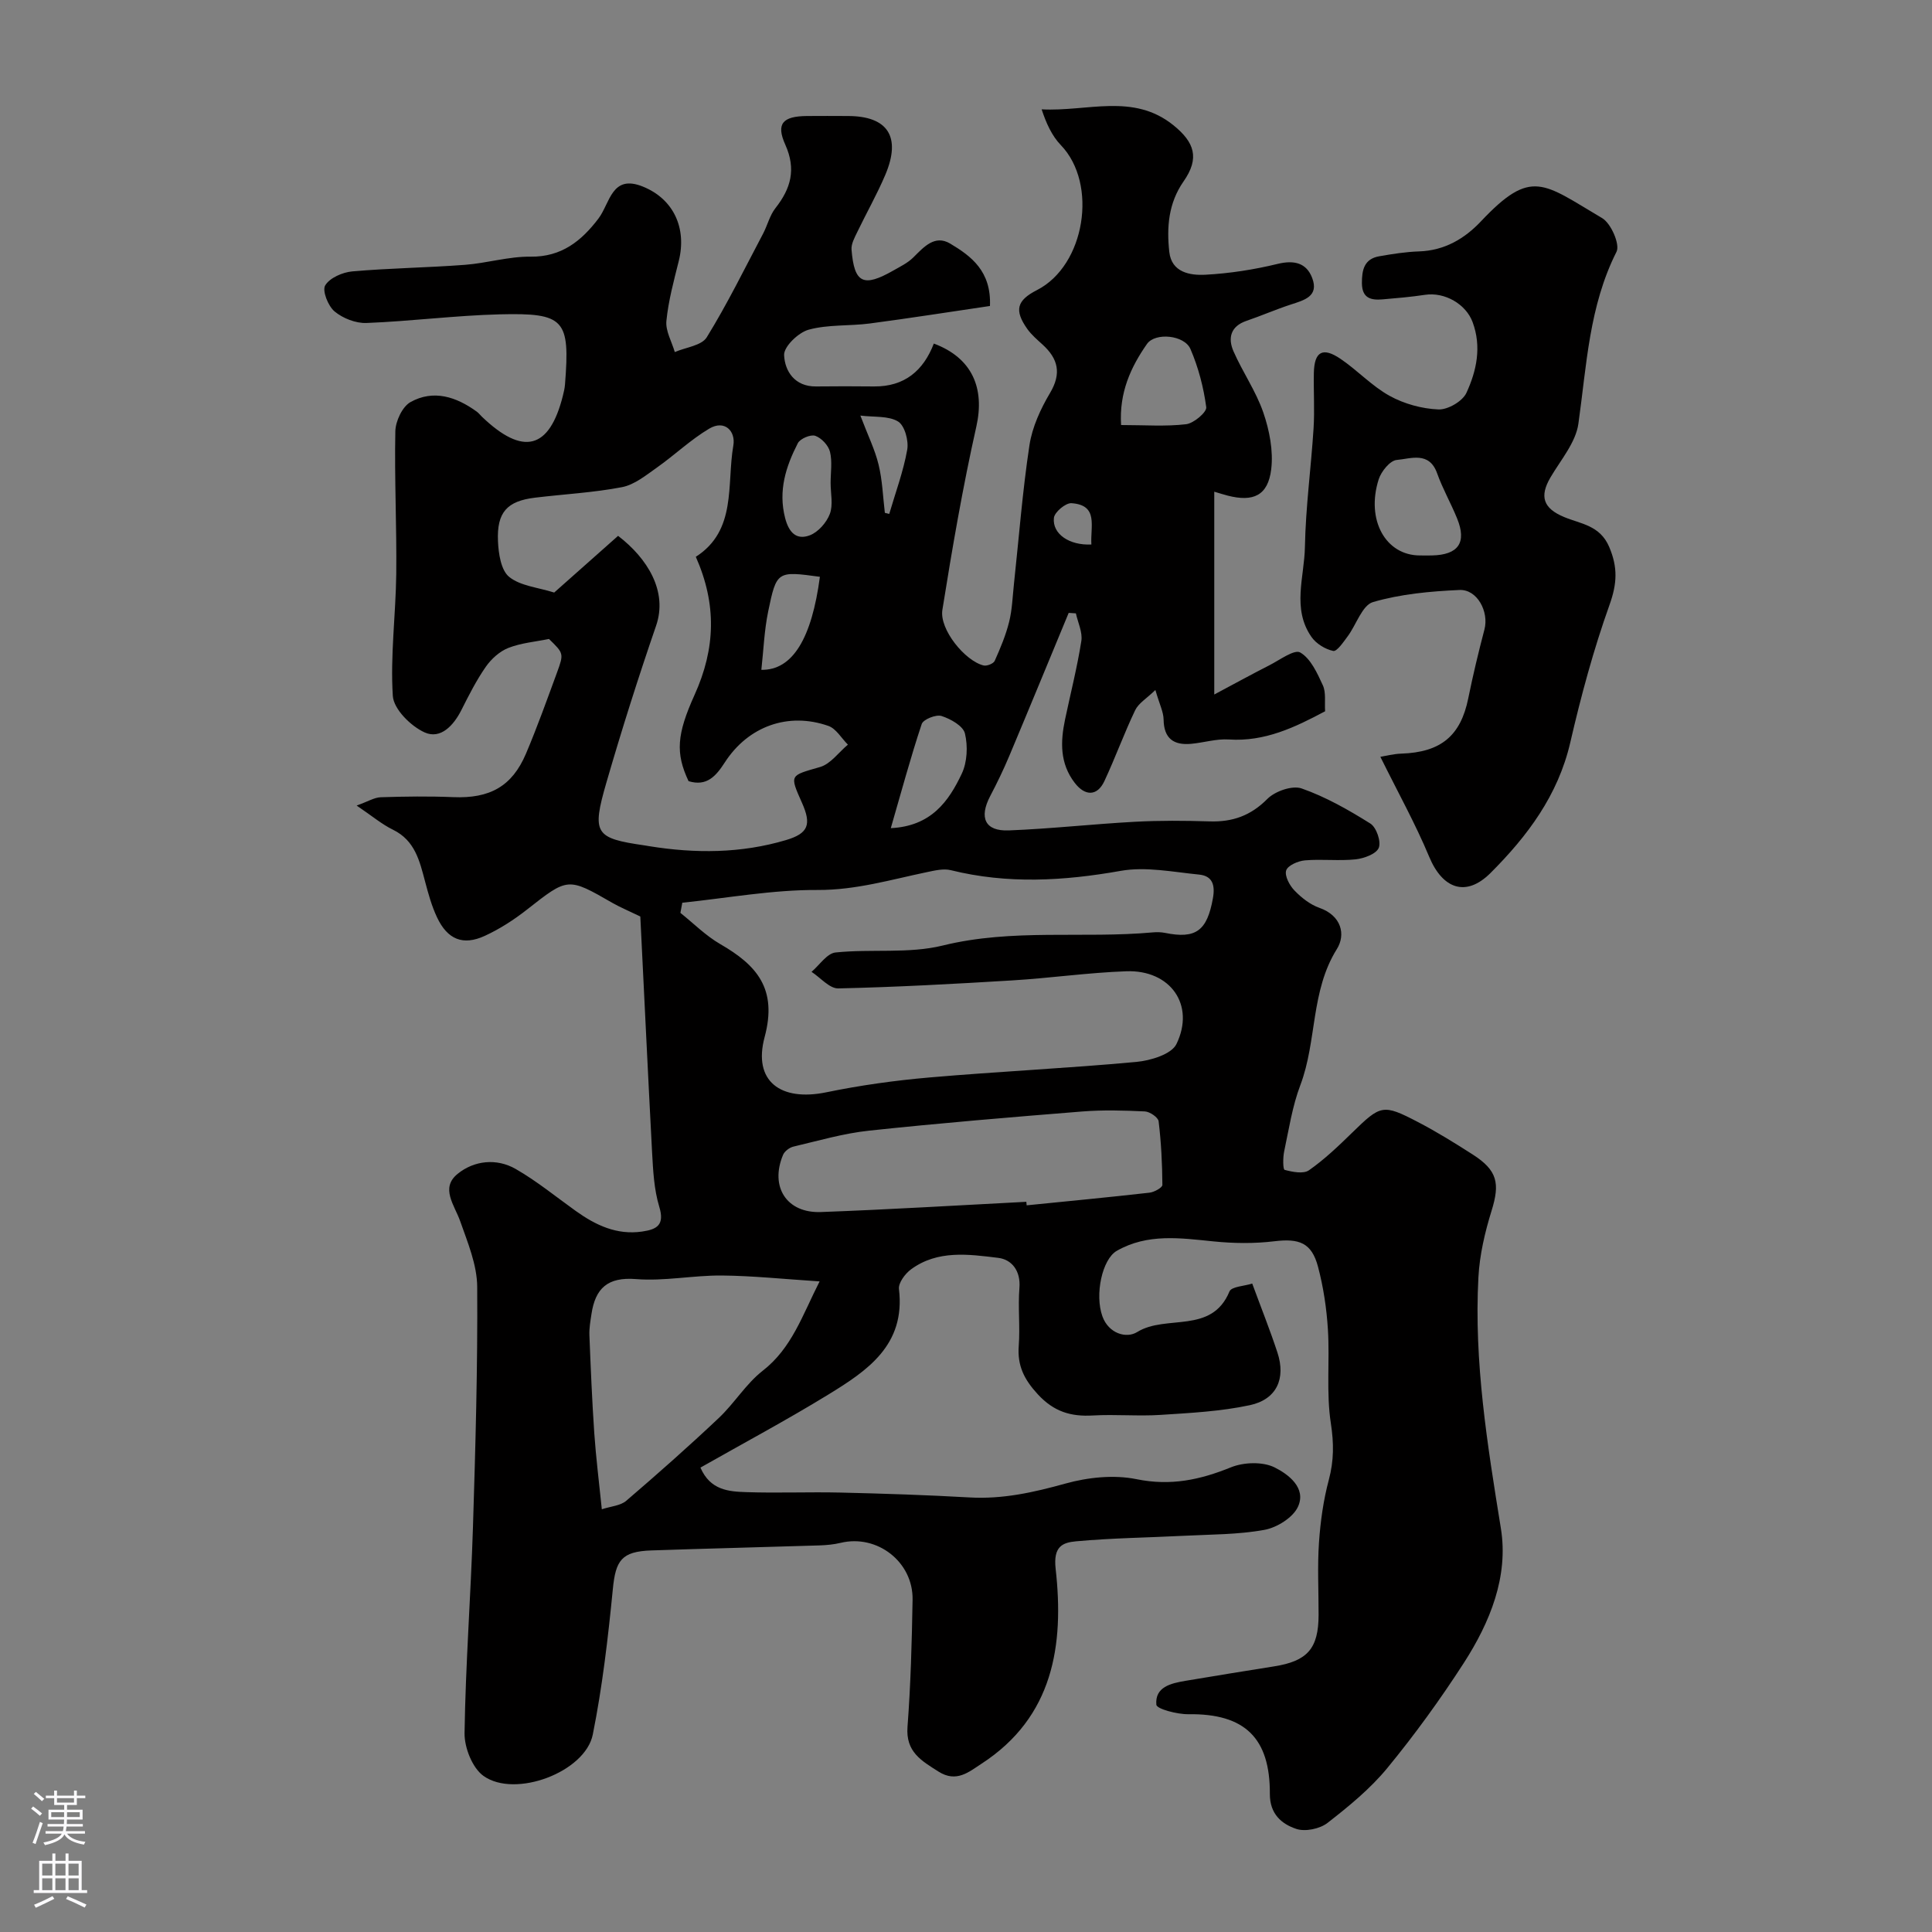 <svg enable-background="new 0 0 400 400" viewBox="0 0 400 400" xmlns="http://www.w3.org/2000/svg"><rect x="0" y="0" width="400" height="400" fill="#808080" stroke="none"/><path d="m132.57 189.75c-2.54-1.23-4.21-1.92-5.77-2.81-9.27-5.34-9.21-5.28-17.72 1.4-2.68 2.1-5.62 4-8.71 5.42-4.52 2.08-7.73.75-9.89-3.84-1.1-2.33-1.8-4.87-2.46-7.37-1.14-4.28-2.08-8.52-6.65-10.76-2.3-1.12-4.31-2.83-7.53-5.01 2.34-.83 3.66-1.68 5.01-1.72 4.99-.16 10-.23 14.99-.02 7.54.31 12.17-2.2 15.06-9.01 2.34-5.52 4.36-11.18 6.43-16.81 1.44-3.94 1.37-3.96-1.67-6.93-2.82.58-5.78.82-8.42 1.86-1.8.71-3.53 2.28-4.66 3.9-1.95 2.8-3.51 5.89-5.05 8.95-1.63 3.24-4.33 6.11-7.61 4.64-2.86-1.29-6.41-4.81-6.59-7.55-.54-8.37.61-16.84.71-25.27.11-9.84-.39-19.68-.19-29.52.04-2.1 1.45-5.11 3.15-6.06 4.75-2.64 9.47-1.09 13.7 1.98.4.29.71.7 1.07 1.05 8.52 8.17 13.97 6.78 16.76-4.3.2-.79.39-1.6.45-2.41 1.05-13.4-.04-14.81-13.49-14.48-9.21.23-18.39 1.43-27.6 1.79-2.22.09-4.9-.96-6.62-2.39-1.34-1.12-2.6-4.29-1.94-5.39.93-1.56 3.59-2.72 5.61-2.9 7.75-.68 15.56-.77 23.32-1.36 4.55-.34 9.07-1.75 13.59-1.69 6.43.08 10.54-3.28 14.03-7.86 2.45-3.21 2.72-9.28 9.22-6.65 6.36 2.57 9.13 8.6 7.43 15.41-1.02 4.1-2.15 8.23-2.56 12.41-.2 2.07 1.11 4.29 1.74 6.44 2.26-.98 5.55-1.33 6.61-3.05 4.27-6.92 7.86-14.26 11.67-21.47.91-1.73 1.37-3.77 2.55-5.27 3.2-4.07 4.34-8.04 2.04-13.16-1.96-4.36-.5-5.87 4.45-5.92 2.83-.03 5.67-.01 8.5 0 8.28 0 11.1 4.29 7.77 12.16-1.72 4.06-3.92 7.92-5.83 11.9-.55 1.14-1.26 2.43-1.17 3.59.56 6.99 2.44 7.89 8.69 4.32 1.42-.81 2.95-1.55 4.09-2.68 2.18-2.16 4.45-4.78 7.64-2.88 4.34 2.59 8.54 5.7 8.24 12.92-8.22 1.21-16.52 2.52-24.85 3.62-4.22.56-8.65.18-12.69 1.29-2.12.58-5.15 3.5-5.08 5.25.14 3.33 2.2 6.56 6.63 6.5 4-.05 8-.04 12 0 6.3.05 10.21-3.26 12.37-8.88 7.97 2.98 10.58 9.26 8.8 17.19-2.82 12.55-5 25.25-7.03 37.95-.65 4.03 4.69 10.58 8.54 11.51.68.16 2.03-.38 2.29-.95 1.17-2.62 2.3-5.3 2.99-8.08.63-2.52.71-5.18.99-7.79 1.04-9.61 1.77-19.26 3.22-28.8.57-3.74 2.3-7.5 4.26-10.8 2.42-4.07 1.67-7.09-1.56-10.03-1.11-1.01-2.28-2.01-3.14-3.21-2.75-3.89-2.2-5.92 1.99-8.06 9.98-5.09 12.67-22 4.95-30.01-1.86-1.93-3.03-4.53-3.98-7.41 9.5.5 18.93-3.43 27.26 3.27 4.42 3.56 5.48 6.84 2.13 11.64-3.15 4.51-3.52 9.52-2.96 14.61.47 4.25 4.3 4.89 7.48 4.72 5.03-.27 10.09-1.06 14.98-2.25 3.43-.83 5.95-.17 7.12 2.91 1.46 3.83-1.67 4.61-4.45 5.52-3.09 1.01-6.08 2.32-9.16 3.37-3.3 1.13-3.87 3.58-2.68 6.3 1.89 4.31 4.66 8.27 6.18 12.69 1.27 3.7 2.09 7.93 1.63 11.74-.66 5.43-3.69 6.82-9.02 5.45-.77-.2-1.53-.44-2.77-.81v41.99c4.08-2.17 7.69-4.16 11.37-6.03 2.15-1.09 5.21-3.38 6.43-2.67 2.17 1.26 3.52 4.27 4.68 6.79.69 1.5.34 3.47.47 5.38-6.25 3.33-12.51 6.34-19.94 5.84-2.56-.17-5.18.66-7.79.9-3.61.33-5.65-1.08-5.71-5.03-.02-1.56-.83-3.11-1.7-6.11-1.82 1.76-3.5 2.74-4.19 4.19-2.3 4.81-4.11 9.84-6.37 14.67-1.47 3.15-4 3.15-6.14.36-3.1-4.03-2.97-8.52-2-13.13 1.14-5.41 2.51-10.78 3.37-16.24.28-1.8-.71-3.81-1.13-5.72-.5-.03-.99-.06-1.49-.1-4.09 9.87-8.15 19.75-12.29 29.6-1.19 2.83-2.53 5.61-3.96 8.33-2.35 4.48-1.08 7.3 3.84 7.11 8.71-.34 17.4-1.32 26.11-1.79 5.15-.28 10.33-.24 15.49-.08 4.72.15 8.49-1.17 11.94-4.65 1.59-1.6 5.16-2.85 7.1-2.17 4.99 1.75 9.72 4.44 14.23 7.27 1.25.78 2.26 3.73 1.74 5.02-.51 1.27-3.06 2.2-4.8 2.39-3.46.36-7-.09-10.48.21-1.42.12-3.55 1.04-3.89 2.08-.36 1.11.69 3.1 1.7 4.14 1.44 1.5 3.25 2.93 5.18 3.61 4.59 1.61 5.48 5.56 3.61 8.54-5.46 8.73-4.1 19.04-7.56 28.17-1.66 4.37-2.37 9.12-3.35 13.73-.27 1.27-.26 3.72.1 3.81 1.61.43 3.89.89 5.04.08 3.22-2.25 6.11-5.02 8.93-7.77 5.92-5.78 6.36-6 13.62-2.22 3.9 2.03 7.66 4.36 11.37 6.74 5.11 3.28 5.64 5.97 3.89 11.61-1.38 4.45-2.48 9.14-2.73 13.78-.94 17.53 1.86 34.73 4.65 52 1.62 9.99-2.26 19.46-7.66 27.85-4.86 7.53-10.15 14.84-15.84 21.76-3.53 4.3-7.98 7.94-12.4 11.38-1.59 1.23-4.62 1.86-6.47 1.23-3.04-1.02-5.48-3.09-5.46-7.25.05-11.5-5.12-16.66-16.87-16.49-2.31.03-6.56-1.09-6.63-1.96-.32-3.7 3.02-4.44 6.02-4.95 6.11-1.02 12.22-2.03 18.33-2.99 6.93-1.09 9.22-3.69 9.24-10.64.01-5-.26-10.02.08-14.99.3-4.37.91-8.78 2.04-13 1.06-3.97 1.05-7.58.42-11.69-.98-6.35-.21-12.95-.61-19.42-.27-4.37-.93-8.78-2.05-13.01-1.32-4.98-3.91-5.89-9.04-5.27-4.13.5-8.41.45-12.57.03-6.86-.69-13.67-1.7-20.05 1.95-3.02 1.73-4.6 9.05-2.98 13.56 1.28 3.56 4.95 4.66 7.21 3.25 5.99-3.71 15.4.54 19.1-8.4.42-1.02 3.1-1.11 4.71-1.63 1.88 5.11 3.69 9.63 5.21 14.25 1.79 5.42-.14 9.74-5.72 10.93-6.03 1.29-12.3 1.61-18.49 2.01-4.65.3-9.34-.15-13.99.12-4.56.26-8.06-.77-11.39-4.37-2.84-3.08-4.27-5.92-3.96-10.05.3-3.98-.18-8.01.14-11.99.29-3.54-1.59-5.88-4.37-6.22-6.13-.75-12.57-1.68-18.08 2.38-1.22.9-2.64 2.81-2.49 4.08 1.39 11.59-6.56 16.9-14.66 21.86-8.6 5.27-17.51 10.03-26.44 15.1 2.02 4.68 5.84 4.96 9.45 5.08 6.49.22 13-.06 19.49.09 8.94.21 17.88.5 26.8 1.01 6.84.39 13.26-1.05 19.81-2.87 4.67-1.3 10.05-1.87 14.74-.91 7.06 1.44 13.15.14 19.55-2.46 2.65-1.07 6.57-1.2 9.03.02 2.77 1.38 6.65 4.21 4.84 8.15-1.03 2.24-4.35 4.31-6.94 4.78-5.47 1-11.14.94-16.73 1.23-7.42.38-14.87.46-22.26 1.14-2.78.26-4.77 1.02-4.24 5.7 1.77 15.79-.46 30.68-15.35 40.35-2.61 1.7-5.2 3.98-8.9 1.63-3.56-2.26-6.82-4.09-6.42-9.28.66-8.74.9-17.53 1.05-26.3.14-7.85-7.34-13.6-14.89-11.78-1.42.34-2.92.48-4.39.53-11.6.37-23.2.64-34.8 1.04-6.19.21-7.4 2.06-7.98 8.02-.99 10.08-2.16 20.18-4.15 30.1-1.56 7.76-16.06 13.24-22.62 8.57-2.31-1.64-3.97-5.86-3.93-8.86.21-14.21 1.29-28.4 1.74-42.61.52-16.59.99-33.2.88-49.8-.03-4.55-1.97-9.17-3.52-13.58-1.18-3.35-4.16-6.86-.54-9.8 3.4-2.77 8.06-3.3 12.04-1.01 4.37 2.51 8.32 5.75 12.43 8.69s8.48 5.02 13.73 4.26c3.04-.44 4.72-1.33 3.55-5.15-1.08-3.56-1.27-7.44-1.48-11.2-.86-16.29-1.63-32.59-2.44-48.88zm8.69-2.85c-.13.7-.26 1.4-.39 2.1 2.73 2.18 5.25 4.73 8.24 6.46 7.59 4.37 11.88 9.26 9.2 19.24-2.47 9.18 3.32 13.39 12.76 11.45 7.03-1.45 14.19-2.45 21.34-3.07 14.27-1.24 28.58-1.9 42.84-3.22 2.95-.27 7.29-1.58 8.32-3.7 3.93-8.1-1.26-15.4-10.38-15.07-7.87.28-15.71 1.41-23.58 1.89-12.01.73-24.03 1.39-36.05 1.66-1.82.04-3.69-2.23-5.54-3.43 1.65-1.4 3.2-3.83 4.97-4.01 7.38-.77 15.12.3 22.2-1.44 14.45-3.56 29.04-1.41 43.5-2.72.82-.07 1.68-.06 2.49.1 6.45 1.32 8.74-.46 9.94-7.16.5-2.78-.11-4.64-2.88-4.91-5.39-.53-11-1.69-16.2-.77-11.83 2.1-23.45 2.77-35.19-.14-1.5-.37-3.28.06-4.87.39-7.5 1.56-14.75 3.74-22.67 3.71-9.34-.06-18.69 1.67-28.05 2.64zm-13.29-75.96c6.1 4.68 10.31 11.5 7.87 18.6-3.69 10.72-7.12 21.55-10.28 32.44-3.09 10.66-2.38 11.56 7.88 13.05.32.05.65.11.97.16 9.53 1.54 19.01 1.51 28.32-1.26 4.65-1.38 5.31-3.23 3.31-7.72-2.61-5.87-2.53-5.59 3.75-7.41 2.18-.63 3.85-3.04 5.76-4.63-1.34-1.33-2.44-3.32-4.05-3.88-8.31-2.91-16.59.07-21.43 7.55-1.84 2.85-3.74 5.04-7.51 3.89-2.73-5.8-2.45-9.69 1.25-17.88 4.33-9.59 4.61-18.74.25-28.57 8.53-5.47 6.36-14.93 7.77-23.05.51-2.92-1.76-5.42-5.02-3.47-3.84 2.29-7.14 5.46-10.81 8.05-2.26 1.59-4.64 3.55-7.22 4.05-5.93 1.14-12.02 1.45-18.03 2.18-5.76.7-7.91 3.01-7.65 9 .11 2.57.62 6.03 2.32 7.4 2.32 1.88 5.94 2.17 9.32 3.24 4.1-3.64 8.55-7.59 13.23-11.74zm41.72 154.36c-7.4-.48-13.82-1.16-20.24-1.22-5.93-.05-11.91 1.21-17.78.74-5.9-.47-8.41 1.94-9.21 7.22-.22 1.46-.49 2.95-.43 4.41.27 6.77.55 13.54 1.01 20.29.35 5.04.98 10.06 1.56 15.74 1.87-.62 3.86-.73 5.06-1.76 6.51-5.58 12.94-11.27 19.17-17.15 3.23-3.05 5.62-7.07 9.08-9.77 6.04-4.7 8.19-11.44 11.78-18.5zm42.8-16.48c.02.24.05.49.07.73 8.48-.85 16.97-1.66 25.44-2.62.98-.11 2.66-1.05 2.66-1.6-.03-4.4-.25-8.82-.78-13.18-.1-.81-1.82-1.99-2.84-2.04-4.32-.21-8.67-.33-12.97.01-14.73 1.18-29.45 2.4-44.14 3.97-5.28.56-10.46 2.08-15.65 3.3-.83.19-1.84.96-2.16 1.72-2.76 6.58.73 12.09 7.83 11.83 14.19-.52 28.36-1.39 42.54-2.12zm19.62-160.82c4.89 0 9.22.33 13.46-.17 1.59-.19 4.31-2.5 4.17-3.53-.55-4.1-1.63-8.24-3.27-12.04-1.26-2.91-7.29-3.48-9-1.05-3.37 4.82-5.78 10.09-5.36 16.79zm-47.68 83.46c8.37-.41 11.99-5.56 14.69-11.27 1.14-2.4 1.29-5.72.66-8.33-.37-1.56-2.96-3.02-4.85-3.62-1.13-.36-3.77.69-4.1 1.66-2.33 7-4.25 14.15-6.4 21.56zm-12.46-71.47c0-2.16.37-4.41-.13-6.45-.33-1.33-1.76-2.86-3.05-3.31-.95-.33-3.12.58-3.61 1.53-2.47 4.83-4.09 9.81-2.63 15.49.8 3.1 2.41 4.6 5.11 3.58 1.74-.66 3.47-2.64 4.15-4.43.71-1.88.16-4.25.16-6.41zm-14.34 38.69c6.49.12 10.44-6.57 12.12-19.26-8.83-1.2-8.97-1.23-10.71 7.19-.81 3.93-.96 8-1.41 12.07zm25.57-32.5c.3.07.61.14.91.22 1.29-4.42 2.92-8.78 3.72-13.29.33-1.86-.52-5-1.89-5.84-1.98-1.21-4.92-.87-7.81-1.23 1.58 4.16 3.03 7.08 3.77 10.16.79 3.23.9 6.64 1.3 9.98zm42.76 6.55c-.24-3.75 1.54-8.17-4.13-8.55-1.2-.08-3.5 1.85-3.63 3.04-.36 3.31 3.18 5.74 7.76 5.51z" fill="#010000"/><path d="m285.79 156.69c.99-.16 2.66-.6 4.33-.66 8.2-.27 12.3-3.69 13.87-11.46.97-4.78 2.11-9.53 3.35-14.25.96-3.66-1.49-8.34-5.18-8.17-6.01.27-12.16.83-17.89 2.5-2.25.66-3.46 4.7-5.26 7.11-.87 1.17-2.22 3.17-2.98 3.01-1.66-.35-3.55-1.51-4.52-2.92-4.06-5.84-1.45-12.4-1.34-18.61.15-8.2 1.27-16.37 1.79-24.56.24-3.82-.02-7.66.06-11.49.1-4.4 1.82-5.4 5.51-2.9 3.52 2.38 6.5 5.64 10.18 7.67 3.01 1.66 6.69 2.67 10.11 2.81 1.94.08 4.99-1.69 5.79-3.44 2.1-4.56 3.18-9.53 1.27-14.66-1.38-3.7-5.75-6.25-9.85-5.63-2.91.44-5.84.69-8.77.94-2.41.21-4.26-.22-4.29-3.34-.02-2.77.48-5.04 3.58-5.58 2.73-.48 5.5-.92 8.27-1.01 5.25-.18 9.4-2.62 12.81-6.24 10.46-11.09 12.84-7.86 25.08-.65 1.83 1.08 3.74 5.45 2.97 6.97-5.69 11.28-6.18 23.5-7.89 35.59-.55 3.9-3.65 7.5-5.78 11.12-2.32 3.96-1.5 6.41 2.83 8.21 3.4 1.42 7.4 1.68 9.32 6.17 1.82 4.27 1.64 7.62.08 11.99-3.32 9.29-5.91 18.89-8.13 28.51-2.53 10.95-8.89 19.4-16.51 27.02-5.1 5.09-9.94 3.28-12.7-3.35-2.84-6.81-6.45-13.3-10.11-20.7zm8.19-41.69c.83 0 1.66.02 2.48 0 5.49-.12 7.26-2.66 5.21-7.68-1.28-3.15-2.99-6.13-4.13-9.33-1.65-4.61-5.46-3.01-8.37-2.76-1.38.12-3.21 2.38-3.73 4.02-2.67 8.41 1.45 15.75 8.54 15.75z" fill="#010000"/><g fill="#fbfafc"><path d="m6.44 374.46.42-.45c.65.47 1.27.95 1.85 1.44l-.45.49c-.65-.56-1.25-1.06-1.82-1.48m.93 7.33-.63-.26c.55-1.36 1.05-2.8 1.52-4.33.19.1.38.19.59.27-.46 1.29-.95 2.73-1.48 4.32m-.38-10.38.44-.42c.43.34 1.01.82 1.74 1.44l-.49.49c-.53-.51-1.09-1.01-1.69-1.51m2.5.35h1.72v-1.04h.59v1.04h3.52v-1.04h.59v1.04h1.75v.53h-1.75v1.42h-2.03v.97h3.22v2.03h-3.24c0 .35-.01.66-.03.93h3.32v.53h-3.37c-.03.27-.08.58-.15.94h3.96v.53h-3.71c.67.92 1.93 1.48 3.79 1.68-.13.24-.23.44-.29.59-2.13-.38-3.48-1.08-4.04-2.12-.43.97-1.77 1.72-4.03 2.23-.09-.19-.2-.37-.33-.55 2.1-.42 3.37-1.03 3.81-1.83h-3.36v-.53h3.58c.08-.29.13-.61.16-.94h-3.33v-.53h3.39c.02-.27.04-.58.04-.93h-3.23v-2.03h3.25v-.97h-2.07v-1.42h-1.73zm1.12 3.44v1h2.65c.01-.3.02-.44.01-.4v-.25-.35zm1.19-2h3.52v-.91h-3.52zm4.71 2h-2.63v.59c0 .15-.01.28-.01.4h2.64z"/><path d="m13.56 383.74h.63v1.52h2.72v6.07h1.13v.6h-11.06v-.6h1.13v-6.07h2.73v-1.52h.63v1.52h2.1v-1.52zm-2.69 8.83.38.56c-1.24.63-2.53 1.25-3.85 1.85-.1-.21-.21-.42-.34-.63 1.36-.55 2.63-1.15 3.81-1.78m-2.13-4.27h2.1v-2.45h-2.1zm0 3.04h2.1v-2.46h-2.1zm2.72-3.04h2.1v-2.45h-2.1zm0 3.04h2.1v-2.46h-2.1zm6.07 3.6c-1.41-.71-2.7-1.3-3.86-1.78l.35-.56c1.45.62 2.75 1.19 3.88 1.72zm-1.25-9.09h-2.1v2.45h2.1zm-2.09 5.49h2.1v-2.45h-2.1z"/></g></svg>